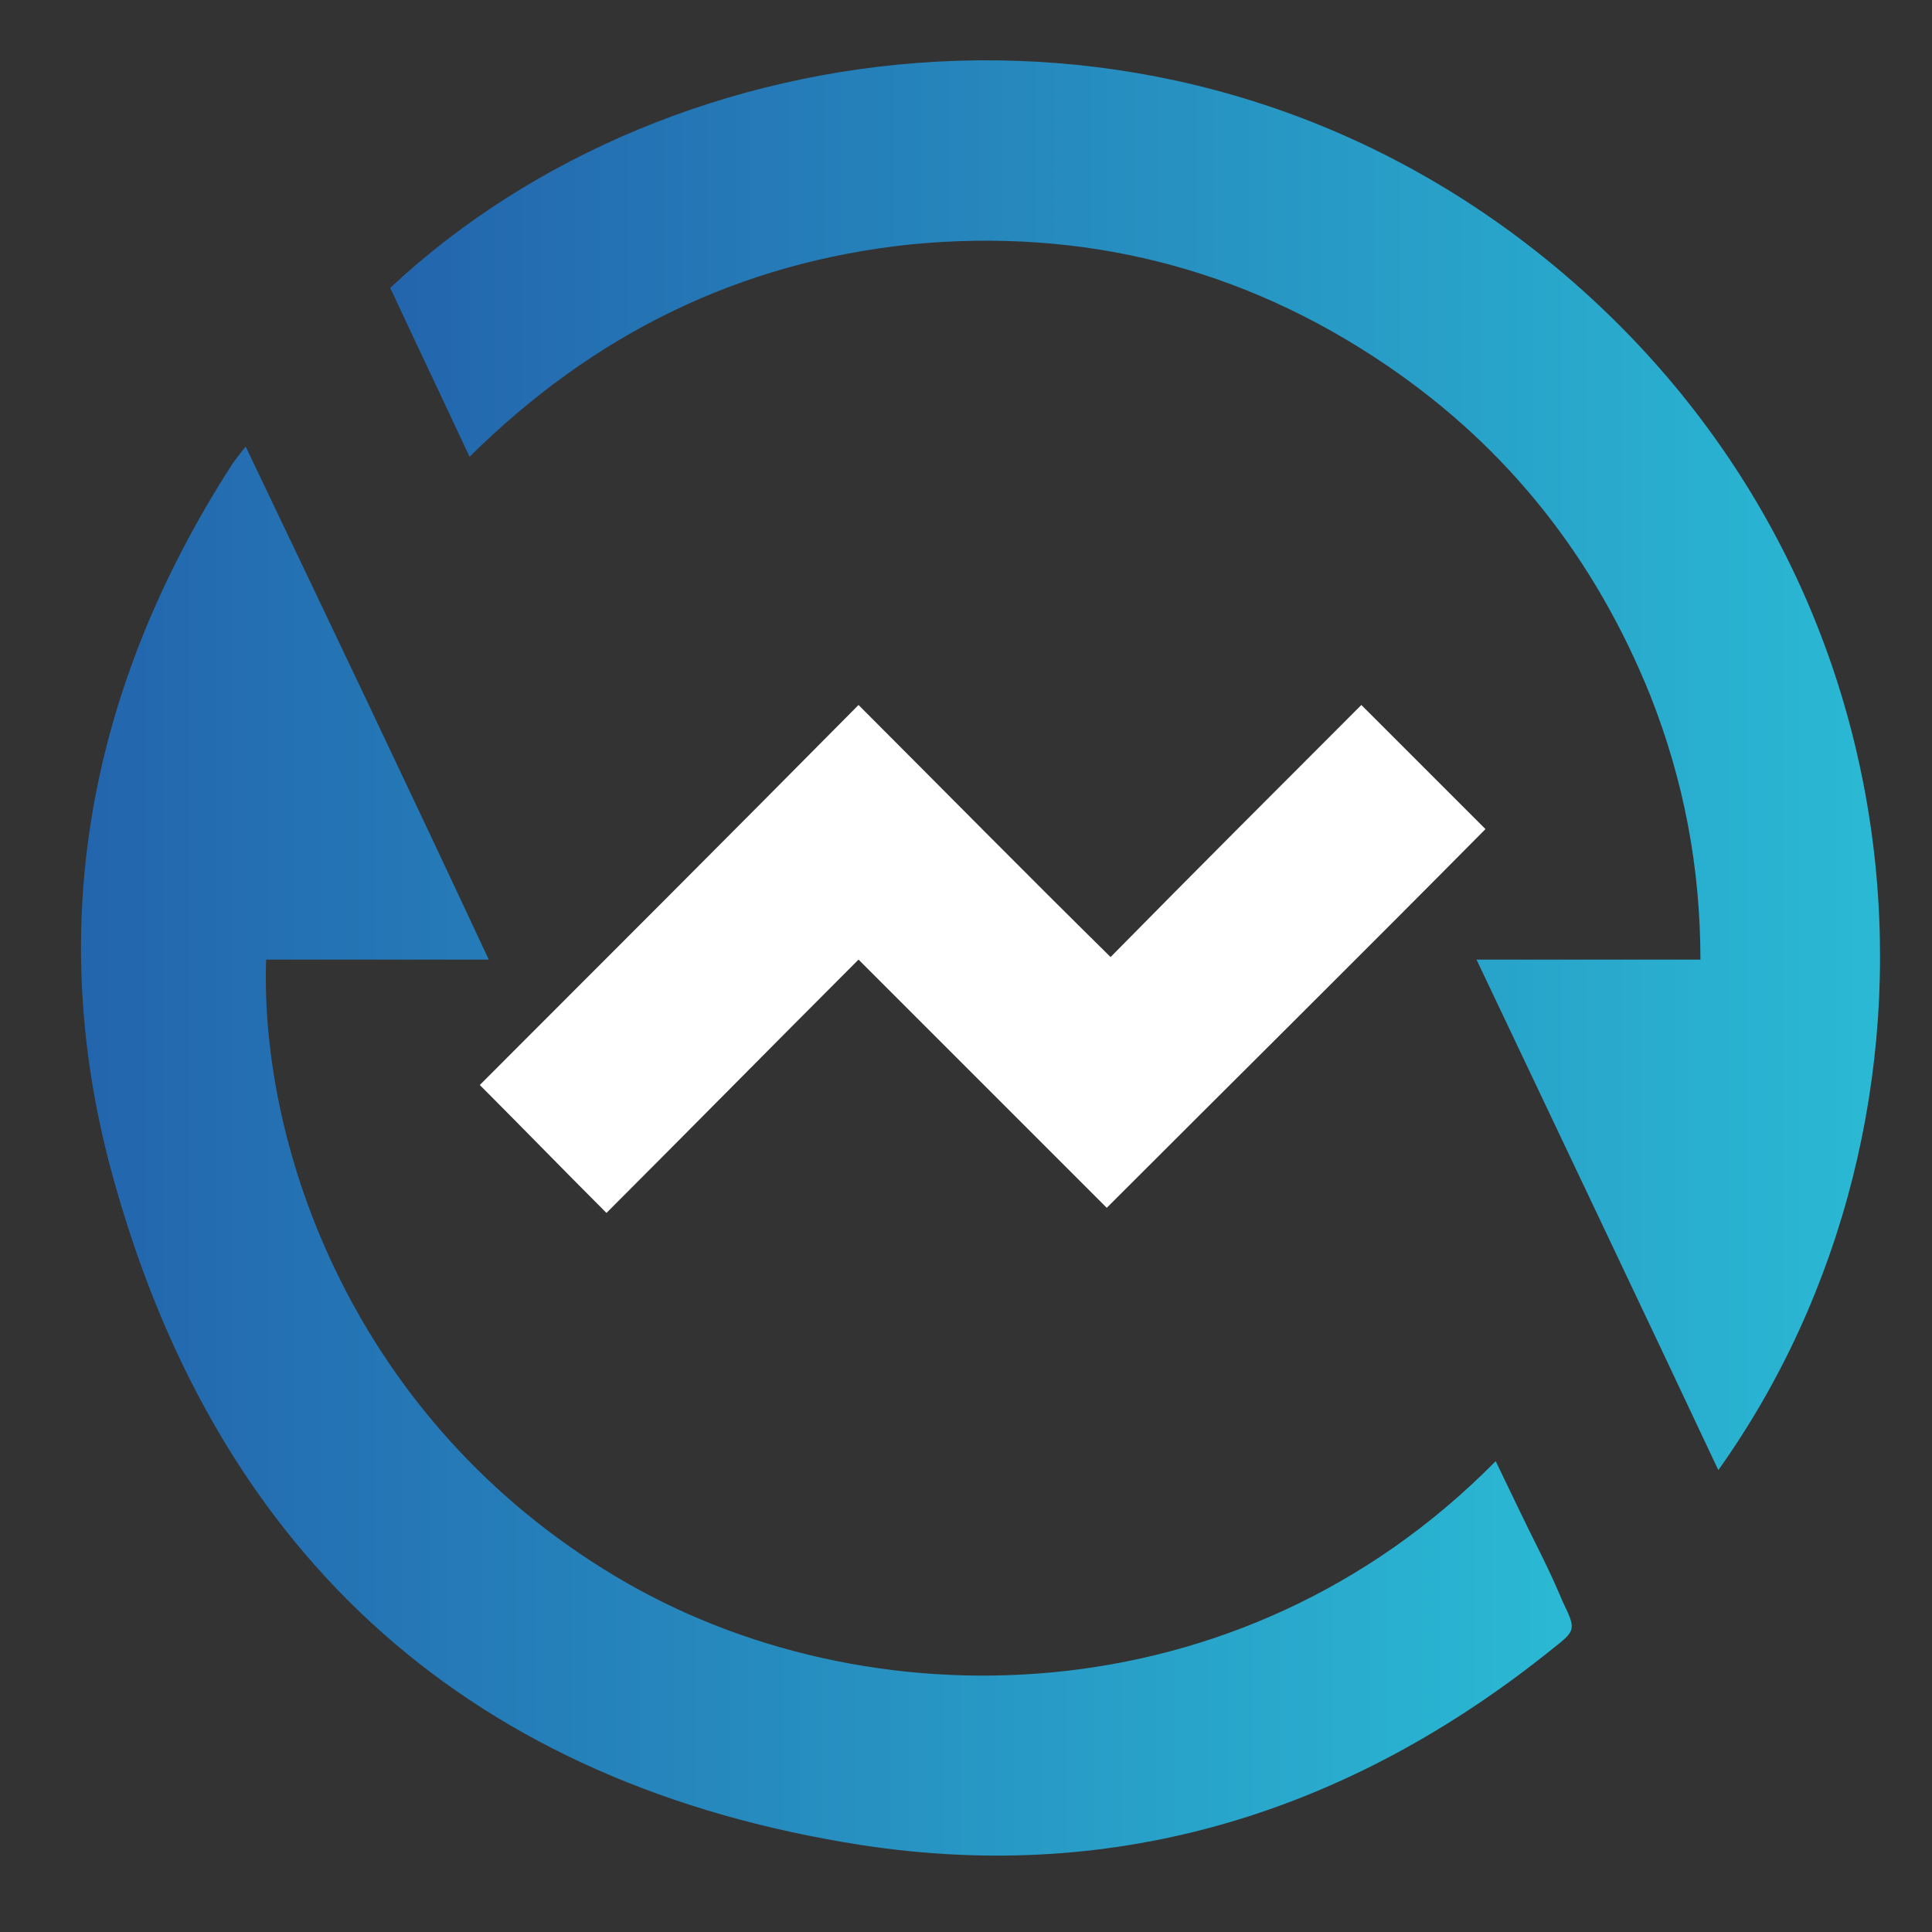 <svg width="151" height="151" viewBox="0 0 151 151" fill="none" xmlns="http://www.w3.org/2000/svg">
<rect x="0" y="0" width="151" height="151" fill="#333333" stroke="none"/>
<path d="M134.3 114.9C128 101.5 121.7 88.3 115.4 75C121.3 75 127 75 132.9 75C132.9 67.8 131.6 61 129 54.4C124.7 43.7 117.9 35 108.3 28.5C97.1 20.9 84.6 17.8 71.2 19.1C57.8 20.5 46.4 26.1 36.7 35.7C34.6 31.2 32.5 26.8 30.5 22.5C52.6 1.8 92.3 -3.4 121.5 20.8C151.5 45.7 153.9 87.4 134.3 114.9Z" fill="url(#paint0_linear_2355_665)"/>
<path d="M38.2 75C32.1 75 26.5 75 20.8 75C20.3 89.8 27.7 111 48.1 123.2C67.6 134.9 96.9 134.5 116.9 114.2C118.1 116.7 119.2 119 120.4 121.4C121 122.6 121.6 123.9 122.1 125.1C123.2 127.4 123.2 127.4 121.3 128.9C105.5 141.6 87.4 147.3 67.3 144.2C37.1 139.5 17.3 122 9 92.6C3.3 72.7 6.9 53.7 18.2 36.2C18.5 35.8 18.8 35.4 19.2 34.9C25.6 48.3 31.9 61.5 38.2 75Z" fill="url(#paint1_linear_2355_665)"/>
<path d="M37.5 84.8C47.3 75 57.2 65.1 67.1 55.1C73.6 61.6 80.1 68.2 86.8 74.8C93.4 68.1 99.9 61.6 106.4 55.1C109.7 58.4 113 61.7 116.1 64.8C106.3 74.7 96.4 84.5 86.5 94.4C80.2 88.1 73.6 81.5 67.1 75C60.4 81.7 53.9 88.3 47.4 94.8C43.9 91.3 40.7 88 37.5 84.8Z" fill="white"/>
<defs>
<linearGradient id="paint0_linear_2355_665" x1="30.4" y1="59.827" x2="146.912" y2="59.827" gradientUnits="userSpaceOnUse">
<stop stop-color="#2365AD"/>
<stop offset="1" stop-color="#2AB9D4"/>
</linearGradient>
<linearGradient id="paint1_linear_2355_665" x1="6.458" y1="90.013" x2="122.947" y2="90.013" gradientUnits="userSpaceOnUse">
<stop stop-color="#2365AD"/>
<stop offset="1" stop-color="#2AB9D4"/>
</linearGradient>
</defs>
</svg>

